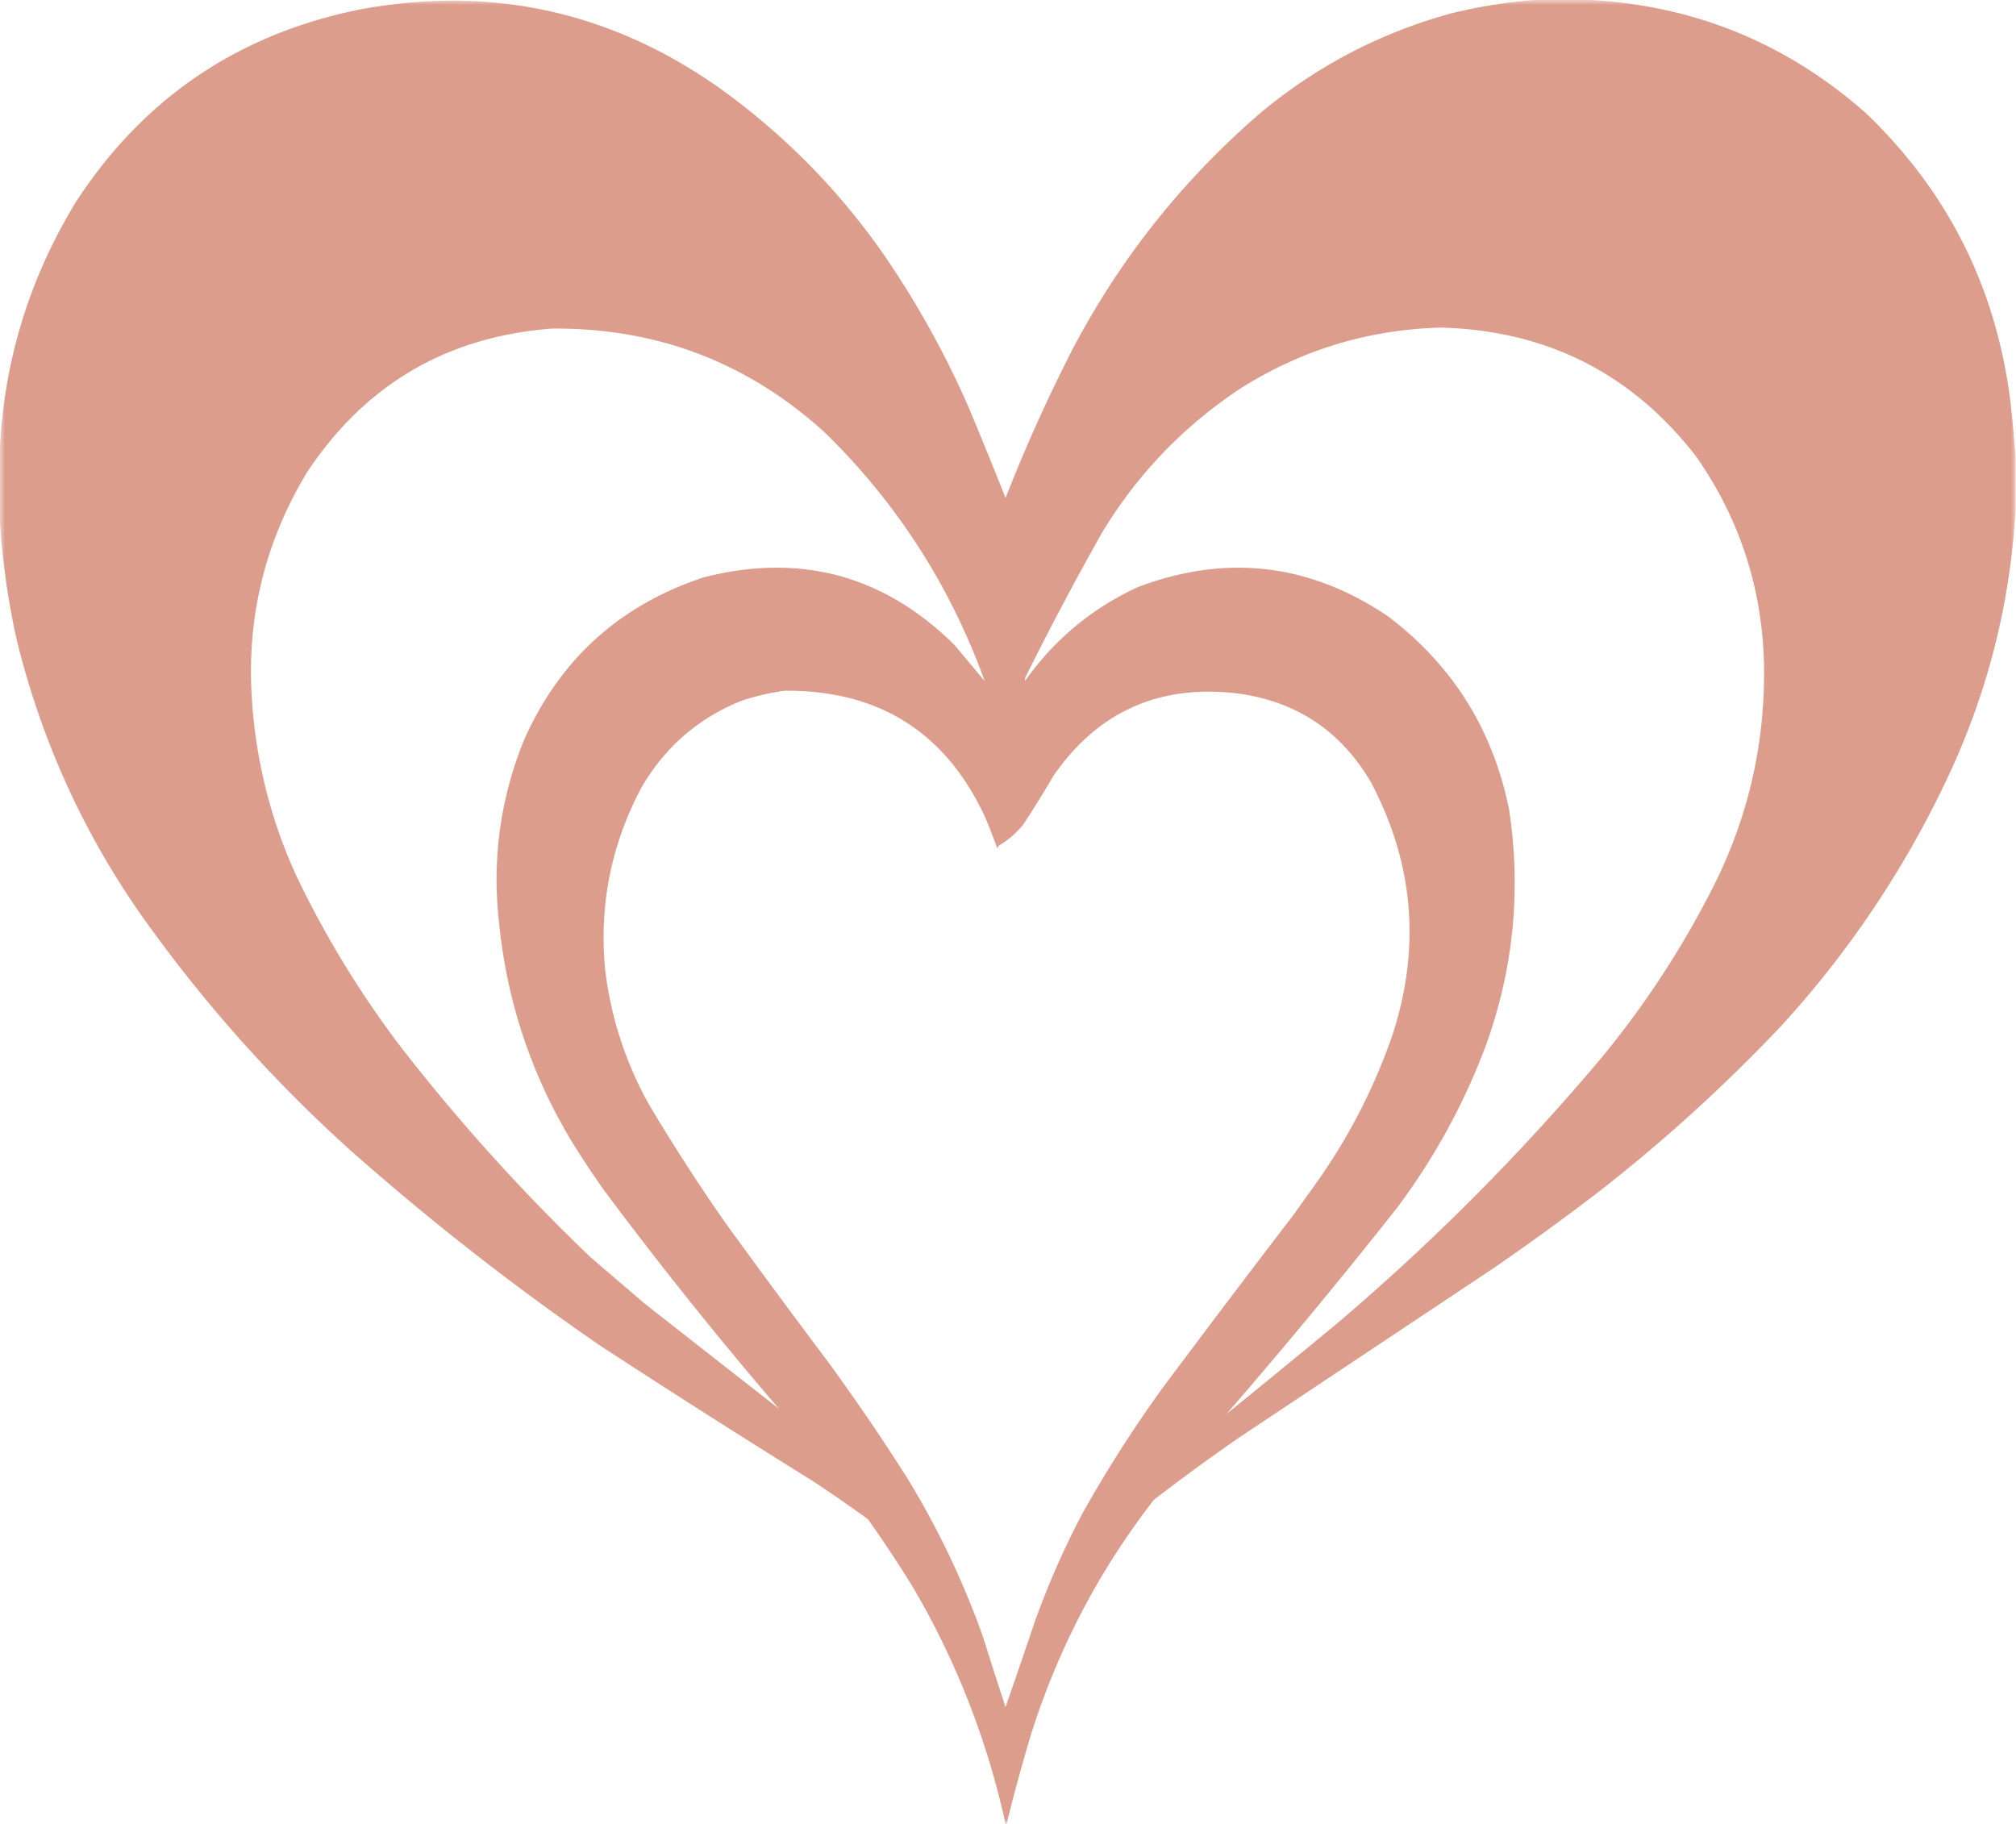 <svg xmlns="http://www.w3.org/2000/svg" xmlns:xlink="http://www.w3.org/1999/xlink" width="200" height="181"><defs><clipPath id="b"><path d="M0 0h200v181H0z"/></clipPath><filter id="a" width="100%" height="100%" x="0%" y="0%" filterUnits="objectBoundingBox"><feColorMatrix in="SourceGraphic" values="0 0 0 0 1 0 0 0 0 1 0 0 0 0 1 0 0 0 1 0"/></filter><mask id="d"><g filter="url(#a)"><path d="M0 0h200v181H0z" style="fill:#000;fill-opacity:.992;stroke:none"/></g></mask><g id="c" clip-path="url(#b)"><path d="M152.945-.047h3.957q16.137.621 28.184 11.25c8.113 7.75 12.89 17.235 14.336 28.445q.338 2.864.531 5.7v5.312c-.547 9.465-2.883 18.48-7 27.043a98.7 98.7 0 0 1-16.215 24.05 162 162 0 0 1-18.484 16.755 268 268 0 0 1-9.848 7.148c-8.46 5.633-16.922 11.27-25.386 16.903a205 205 0 0 0-8.54 6.23q-8.12 10.453-12.164 23.18a189 189 0 0 0-2.46 8.984h-.098a80.2 80.2 0 0 0-9.121-23.375 123 123 0 0 0-4.535-6.86 158 158 0 0 0-5.36-3.714 1147 1147 0 0 1-21.234-13.524 257 257 0 0 1-24.809-19.414 140.8 140.8 0 0 1-20.992-23.71c-5.668-8.22-9.687-17.204-12.066-26.95A77 77 0 0 1-.047 51.141v-5.793q.465-13.652 7.574-25.305C14.187 9.789 23.535 3.433 35.57.965q19.443-3.668 35.618 7.633a68.2 68.2 0 0 1 16.554 16.757 91.4 91.4 0 0 1 8.399 15.16 529 529 0 0 1 3.617 8.887 161 161 0 0 1 6.71-14.875q7.07-13.399 18.579-23.324 8.307-6.932 18.824-9.851a50.5 50.5 0 0 1 9.074-1.399M121.668 140.29a573 573 0 0 0 16.941-20.476 64.6 64.6 0 0 0 8.883-16.32q4.019-11.32 2.219-23.184-2.41-11.901-12.02-19.172-11.642-7.858-24.804-2.895-6.853 3.164-11.2 9.32a.8.8 0 0 1 .051-.386 307 307 0 0 1 7.625-14.39q5.31-8.743 13.852-14.345 9.029-5.642 19.691-5.941 15.745.405 25.336 12.75 6.496 9.276 6.758 20.668.2 11.179-4.633 21.25a91.7 91.7 0 0 1-11.488 17.77 221.6 221.6 0 0 1-26.3 26.417q-5.439 4.501-10.911 8.934M54.778 32.598q15.65-.118 27.124 10.382Q92.58 53.451 97.684 67.563q-1.496-1.787-2.993-3.575-10.493-10.37-24.855-6.715-12.58 4.137-17.906 16.278-3.488 8.713-2.414 18.058c.78 7.72 3.164 14.899 7.144 21.54a94 94 0 0 0 3.184 4.828 401 401 0 0 0 17.426 21.78q-6.647-5.19-13.32-10.429l-5.407-4.637A191 191 0 0 1 39.77 103.88 98 98 0 0 1 29.44 86.977 49.4 49.4 0 0 1 25 69.492c-.57-8.164 1.266-15.73 5.5-22.695q8.644-13.008 24.277-14.2m23.07 35.93q14.075-.098 19.934 12.653.606 1.487 1.156 2.992a.7.7 0 0 1 .243-.336 8.6 8.6 0 0 0 2.363-2.078 114 114 0 0 0 2.992-4.828q6.544-9.416 18.004-8.16c5.957.73 10.445 3.68 13.465 8.835q6.315 11.93 2.219 24.825a57.6 57.6 0 0 1-7.528 14.777l-2.414 3.379a1662 1662 0 0 0-12.933 17.098 127 127 0 0 0-8.012 12.554 83 83 0 0 0-4.633 10.528q-1.458 4.304-2.945 8.597a548 548 0 0 1-2.266-7.05 84.4 84.4 0 0 0-7.531-15.747 220 220 0 0 0-7.625-11.203 1089 1089 0 0 1-10.137-13.715 187 187 0 0 1-7.816-12.074 36.1 36.1 0 0 1-4.344-13.328q-.925-9.573 3.57-18.062 3.46-6.02 9.895-8.641c1.43-.48 2.875-.816 4.344-1.016" style="stroke:none;fill-rule:evenodd;fill:#dd9c8c;fill-opacity:1"/></g></defs><use xlink:href="#c" mask="url(#d)"/></svg>